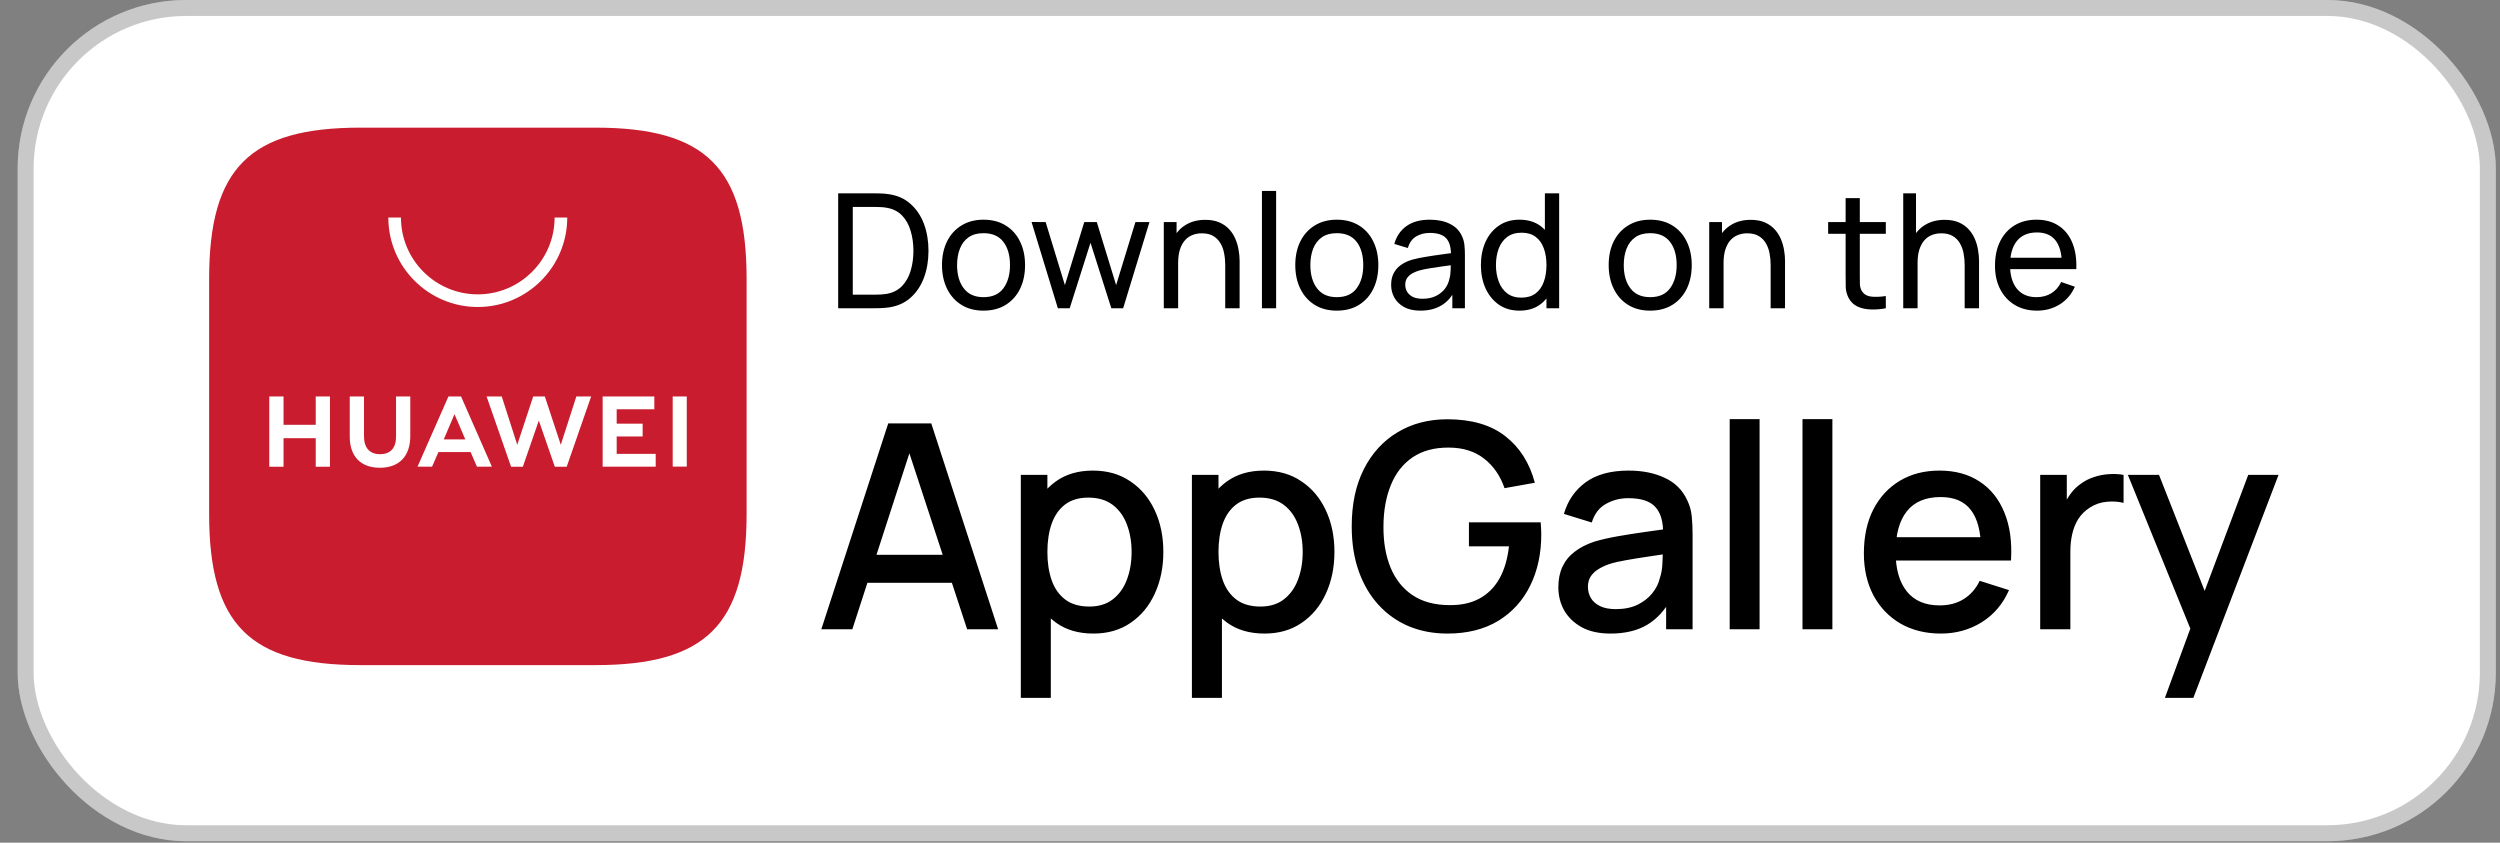 <?xml version="1.0" encoding="UTF-8"?> <svg xmlns="http://www.w3.org/2000/svg" width="89" height="30" viewBox="0 0 89 30" fill="none"><rect x="0" y="0" width="89" height="30" fill="#808080" stroke="none"/><rect x="0.629" width="88.222" height="29.947" rx="6" fill="white"></rect><rect x="0.913" y="0.284" width="87.654" height="29.379" rx="5.716" stroke="#242527" stroke-opacity="0.25" stroke-width="0.568"></rect><path d="M29.839 10.974V6.883H31.1C31.142 6.883 31.215 6.884 31.319 6.886C31.423 6.888 31.523 6.896 31.617 6.909C31.933 6.951 32.198 7.066 32.41 7.255C32.624 7.443 32.785 7.682 32.893 7.971C33.001 8.261 33.054 8.58 33.054 8.929C33.054 9.277 33.001 9.596 32.893 9.886C32.785 10.175 32.624 10.415 32.41 10.604C32.198 10.792 31.933 10.906 31.617 10.948C31.523 10.959 31.422 10.967 31.316 10.971C31.212 10.973 31.14 10.974 31.1 10.974H29.839ZM30.359 10.491H31.1C31.172 10.491 31.253 10.489 31.342 10.485C31.431 10.479 31.508 10.471 31.575 10.46C31.798 10.418 31.979 10.324 32.117 10.178C32.255 10.033 32.357 9.851 32.421 9.633C32.485 9.415 32.518 9.18 32.518 8.929C32.518 8.671 32.484 8.433 32.418 8.216C32.354 7.998 32.252 7.817 32.114 7.673C31.976 7.529 31.796 7.437 31.575 7.398C31.508 7.384 31.43 7.376 31.339 7.372C31.248 7.368 31.168 7.366 31.1 7.366H30.359V10.491ZM35.013 11.059C34.708 11.059 34.444 10.99 34.223 10.851C34.003 10.713 33.834 10.522 33.714 10.278C33.595 10.033 33.535 9.753 33.535 9.437C33.535 9.115 33.596 8.833 33.717 8.59C33.838 8.348 34.01 8.16 34.231 8.025C34.453 7.889 34.713 7.821 35.013 7.821C35.319 7.821 35.583 7.89 35.805 8.028C36.026 8.164 36.196 8.355 36.313 8.599C36.433 8.841 36.492 9.121 36.492 9.437C36.492 9.757 36.433 10.039 36.313 10.283C36.194 10.526 36.024 10.716 35.802 10.854C35.581 10.991 35.317 11.059 35.013 11.059ZM35.013 10.579C35.331 10.579 35.567 10.473 35.723 10.261C35.878 10.049 35.956 9.774 35.956 9.437C35.956 9.09 35.877 8.815 35.72 8.61C35.563 8.404 35.327 8.301 35.013 8.301C34.798 8.301 34.622 8.349 34.484 8.446C34.346 8.542 34.243 8.676 34.175 8.846C34.106 9.017 34.072 9.213 34.072 9.437C34.072 9.782 34.152 10.058 34.311 10.266C34.47 10.475 34.704 10.579 35.013 10.579ZM37.66 10.974L36.723 7.903L37.225 7.906L37.91 10.15L38.6 7.906H39.046L39.734 10.15L40.421 7.906H40.921L39.984 10.974H39.563L38.822 8.642L38.081 10.974H37.66ZM43.618 10.974V9.437C43.618 9.291 43.605 9.151 43.578 9.017C43.554 8.882 43.509 8.762 43.445 8.656C43.382 8.548 43.297 8.463 43.189 8.4C43.083 8.338 42.949 8.306 42.786 8.306C42.659 8.306 42.544 8.328 42.439 8.372C42.337 8.413 42.249 8.478 42.175 8.565C42.101 8.652 42.044 8.762 42.002 8.894C41.962 9.025 41.942 9.179 41.942 9.357L41.61 9.255C41.61 8.958 41.663 8.703 41.769 8.491C41.877 8.277 42.028 8.113 42.221 8C42.416 7.884 42.645 7.826 42.908 7.826C43.107 7.826 43.276 7.858 43.416 7.92C43.557 7.983 43.673 8.066 43.766 8.17C43.859 8.272 43.932 8.388 43.985 8.517C44.038 8.644 44.075 8.773 44.095 8.906C44.118 9.036 44.13 9.16 44.13 9.278V10.974H43.618ZM41.431 10.974V7.906H41.886V8.727H41.942V10.974H41.431ZM44.925 10.974V6.798H45.43V10.974H44.925ZM47.589 11.059C47.284 11.059 47.021 10.99 46.8 10.851C46.58 10.713 46.41 10.522 46.291 10.278C46.172 10.033 46.112 9.753 46.112 9.437C46.112 9.115 46.173 8.833 46.294 8.59C46.415 8.348 46.587 8.16 46.808 8.025C47.03 7.889 47.29 7.821 47.589 7.821C47.896 7.821 48.16 7.89 48.382 8.028C48.603 8.164 48.773 8.355 48.89 8.599C49.009 8.841 49.069 9.121 49.069 9.437C49.069 9.757 49.009 10.039 48.89 10.283C48.771 10.526 48.6 10.716 48.379 10.854C48.157 10.991 47.894 11.059 47.589 11.059ZM47.589 10.579C47.907 10.579 48.144 10.473 48.299 10.261C48.455 10.049 48.532 9.774 48.532 9.437C48.532 9.09 48.454 8.815 48.297 8.61C48.139 8.404 47.904 8.301 47.589 8.301C47.375 8.301 47.199 8.349 47.061 8.446C46.923 8.542 46.819 8.676 46.751 8.846C46.683 9.017 46.649 9.213 46.649 9.437C46.649 9.782 46.729 10.058 46.888 10.266C47.047 10.475 47.281 10.579 47.589 10.579ZM50.566 11.059C50.337 11.059 50.145 11.017 49.99 10.934C49.837 10.849 49.72 10.737 49.641 10.599C49.563 10.46 49.524 10.309 49.524 10.144C49.524 9.983 49.554 9.844 49.615 9.727C49.677 9.607 49.764 9.509 49.876 9.431C49.988 9.352 50.121 9.289 50.277 9.244C50.423 9.204 50.585 9.17 50.765 9.142C50.947 9.111 51.131 9.084 51.316 9.059C51.502 9.035 51.675 9.011 51.836 8.988L51.654 9.093C51.66 8.821 51.605 8.619 51.49 8.488C51.376 8.358 51.179 8.292 50.899 8.292C50.713 8.292 50.55 8.335 50.41 8.42C50.272 8.503 50.175 8.64 50.118 8.829L49.638 8.684C49.712 8.415 49.855 8.204 50.067 8.051C50.279 7.897 50.558 7.821 50.904 7.821C51.183 7.821 51.422 7.871 51.62 7.971C51.821 8.07 51.965 8.219 52.052 8.42C52.096 8.515 52.123 8.618 52.134 8.73C52.146 8.84 52.151 8.955 52.151 9.076V10.974H51.703V10.238L51.808 10.306C51.692 10.554 51.53 10.742 51.322 10.868C51.116 10.995 50.864 11.059 50.566 11.059ZM50.643 10.636C50.825 10.636 50.982 10.603 51.115 10.539C51.249 10.473 51.357 10.387 51.438 10.281C51.52 10.173 51.573 10.055 51.598 9.928C51.626 9.834 51.641 9.729 51.643 9.613C51.647 9.496 51.649 9.406 51.649 9.343L51.825 9.42C51.66 9.443 51.498 9.464 51.339 9.485C51.18 9.506 51.029 9.529 50.888 9.553C50.745 9.576 50.618 9.604 50.504 9.636C50.421 9.662 50.342 9.696 50.268 9.738C50.196 9.78 50.138 9.834 50.092 9.9C50.049 9.964 50.027 10.045 50.027 10.141C50.027 10.225 50.048 10.304 50.089 10.38C50.133 10.456 50.199 10.517 50.288 10.565C50.379 10.612 50.497 10.636 50.643 10.636ZM54.094 11.059C53.808 11.059 53.563 10.988 53.359 10.846C53.154 10.702 52.996 10.508 52.884 10.264C52.775 10.019 52.72 9.744 52.72 9.437C52.72 9.13 52.775 8.855 52.884 8.61C52.996 8.366 53.154 8.174 53.359 8.034C53.563 7.892 53.807 7.821 54.092 7.821C54.381 7.821 54.625 7.891 54.822 8.031C55.018 8.171 55.167 8.363 55.267 8.608C55.37 8.852 55.421 9.128 55.421 9.437C55.421 9.742 55.37 10.017 55.267 10.264C55.167 10.508 55.018 10.702 54.822 10.846C54.625 10.988 54.382 11.059 54.094 11.059ZM54.157 10.596C54.363 10.596 54.533 10.547 54.665 10.448C54.798 10.348 54.895 10.21 54.958 10.036C55.022 9.86 55.054 9.66 55.054 9.437C55.054 9.21 55.022 9.01 54.958 8.838C54.895 8.663 54.799 8.528 54.668 8.431C54.538 8.333 54.372 8.284 54.171 8.284C53.963 8.284 53.79 8.335 53.654 8.437C53.52 8.539 53.419 8.678 53.353 8.852C53.289 9.026 53.256 9.221 53.256 9.437C53.256 9.655 53.289 9.852 53.356 10.028C53.422 10.202 53.522 10.34 53.654 10.443C53.788 10.545 53.956 10.596 54.157 10.596ZM55.054 10.974V8.715H54.998V6.883H55.506V10.974H55.054ZM58.746 11.059C58.441 11.059 58.178 10.99 57.956 10.851C57.736 10.713 57.567 10.522 57.448 10.278C57.328 10.033 57.269 9.753 57.269 9.437C57.269 9.115 57.329 8.833 57.45 8.59C57.572 8.348 57.743 8.16 57.965 8.025C58.186 7.889 58.447 7.821 58.746 7.821C59.053 7.821 59.317 7.89 59.538 8.028C59.76 8.164 59.929 8.355 60.047 8.599C60.166 8.841 60.226 9.121 60.226 9.437C60.226 9.757 60.166 10.039 60.047 10.283C59.927 10.526 59.757 10.716 59.535 10.854C59.314 10.991 59.051 11.059 58.746 11.059ZM58.746 10.579C59.064 10.579 59.301 10.473 59.456 10.261C59.611 10.049 59.689 9.774 59.689 9.437C59.689 9.09 59.61 8.815 59.453 8.61C59.296 8.404 59.06 8.301 58.746 8.301C58.532 8.301 58.356 8.349 58.217 8.446C58.079 8.542 57.976 8.676 57.908 8.846C57.84 9.017 57.806 9.213 57.806 9.437C57.806 9.782 57.885 10.058 58.044 10.266C58.203 10.475 58.437 10.579 58.746 10.579ZM63.035 10.974V9.437C63.035 9.291 63.022 9.151 62.996 9.017C62.971 8.882 62.926 8.762 62.862 8.656C62.8 8.548 62.714 8.463 62.606 8.4C62.5 8.338 62.366 8.306 62.203 8.306C62.076 8.306 61.961 8.328 61.856 8.372C61.754 8.413 61.666 8.478 61.592 8.565C61.519 8.652 61.461 8.762 61.419 8.894C61.379 9.025 61.359 9.179 61.359 9.357L61.027 9.255C61.027 8.958 61.08 8.703 61.186 8.491C61.294 8.277 61.445 8.113 61.638 8C61.833 7.884 62.062 7.826 62.325 7.826C62.524 7.826 62.694 7.858 62.834 7.92C62.974 7.983 63.09 8.066 63.183 8.17C63.276 8.272 63.349 8.388 63.402 8.517C63.455 8.644 63.492 8.773 63.513 8.906C63.535 9.036 63.547 9.16 63.547 9.278V10.974H63.035ZM60.848 10.974V7.906H61.303V8.727H61.359V10.974H60.848ZM67.135 10.974C66.953 11.01 66.773 11.024 66.596 11.016C66.419 11.011 66.262 10.976 66.124 10.911C65.986 10.845 65.881 10.743 65.809 10.604C65.748 10.483 65.715 10.361 65.709 10.238C65.706 10.113 65.704 9.972 65.704 9.815V7.054H66.209V9.792C66.209 9.917 66.21 10.024 66.212 10.113C66.216 10.202 66.236 10.279 66.272 10.343C66.34 10.464 66.448 10.535 66.596 10.556C66.745 10.577 66.925 10.571 67.135 10.539V10.974ZM65.082 8.323V7.906H67.135V8.323H65.082ZM69.942 10.974V9.437C69.942 9.291 69.929 9.151 69.903 9.017C69.878 8.882 69.833 8.762 69.769 8.656C69.707 8.548 69.621 8.463 69.513 8.4C69.407 8.338 69.273 8.306 69.11 8.306C68.983 8.306 68.868 8.328 68.763 8.372C68.661 8.413 68.573 8.478 68.499 8.565C68.425 8.652 68.368 8.762 68.326 8.894C68.286 9.025 68.266 9.179 68.266 9.357L67.934 9.255C67.934 8.958 67.987 8.703 68.093 8.491C68.201 8.277 68.352 8.113 68.545 8C68.74 7.884 68.969 7.826 69.232 7.826C69.431 7.826 69.6 7.858 69.741 7.92C69.881 7.983 69.997 8.066 70.09 8.17C70.183 8.272 70.256 8.388 70.309 8.517C70.362 8.644 70.399 8.773 70.419 8.906C70.442 9.036 70.454 9.16 70.454 9.278V10.974H69.942ZM67.755 10.974V6.883H68.21V9.142H68.266V10.974H67.755ZM72.521 11.059C72.22 11.059 71.957 10.993 71.732 10.86C71.508 10.726 71.334 10.539 71.209 10.3C71.084 10.06 71.022 9.78 71.022 9.46C71.022 9.124 71.083 8.835 71.206 8.59C71.329 8.344 71.501 8.155 71.72 8.022C71.942 7.888 72.201 7.821 72.499 7.821C72.807 7.821 73.07 7.892 73.285 8.034C73.503 8.176 73.666 8.378 73.774 8.642C73.884 8.905 73.931 9.218 73.916 9.582H73.405V9.4C73.399 9.023 73.322 8.742 73.175 8.556C73.027 8.369 72.807 8.275 72.516 8.275C72.203 8.275 71.966 8.376 71.803 8.576C71.64 8.777 71.558 9.065 71.558 9.44C71.558 9.801 71.64 10.082 71.803 10.281C71.966 10.479 72.198 10.579 72.499 10.579C72.701 10.579 72.877 10.532 73.027 10.44C73.177 10.347 73.294 10.213 73.379 10.039L73.865 10.207C73.746 10.477 73.566 10.688 73.325 10.837C73.087 10.985 72.819 11.059 72.521 11.059ZM71.388 9.582V9.176H73.655V9.582H71.388Z" fill="black"></path><path d="M29.239 22.402L31.621 15.073H33.153L35.534 22.402H34.43L32.236 15.715H32.511L30.343 22.402H29.239ZM30.476 20.748V19.751H34.303V20.748H30.476ZM38.926 22.555C38.4 22.555 37.959 22.428 37.603 22.173C37.247 21.916 36.977 21.568 36.794 21.13C36.61 20.692 36.519 20.199 36.519 19.649C36.519 19.099 36.609 18.606 36.788 18.168C36.972 17.73 37.24 17.386 37.593 17.135C37.949 16.88 38.387 16.753 38.906 16.753C39.422 16.753 39.866 16.88 40.239 17.135C40.616 17.386 40.906 17.73 41.109 18.168C41.313 18.602 41.415 19.096 41.415 19.649C41.415 20.199 41.313 20.694 41.109 21.135C40.909 21.573 40.623 21.919 40.249 22.173C39.88 22.428 39.438 22.555 38.926 22.555ZM36.341 24.845V16.906H37.287V20.86H37.409V24.845H36.341ZM38.779 21.593C39.118 21.593 39.398 21.507 39.618 21.334C39.842 21.16 40.008 20.928 40.117 20.636C40.229 20.341 40.285 20.012 40.285 19.649C40.285 19.289 40.229 18.964 40.117 18.672C40.008 18.38 39.84 18.148 39.613 17.974C39.386 17.802 39.096 17.715 38.743 17.715C38.41 17.715 38.136 17.796 37.918 17.959C37.705 18.122 37.545 18.349 37.44 18.641C37.338 18.933 37.287 19.269 37.287 19.649C37.287 20.029 37.338 20.365 37.44 20.657C37.542 20.948 37.703 21.177 37.923 21.344C38.144 21.51 38.429 21.593 38.779 21.593ZM45.017 22.555C44.491 22.555 44.05 22.428 43.694 22.173C43.338 21.916 43.068 21.568 42.885 21.13C42.701 20.692 42.61 20.199 42.61 19.649C42.61 19.099 42.7 18.606 42.88 18.168C43.063 17.73 43.331 17.386 43.684 17.135C44.04 16.88 44.478 16.753 44.997 16.753C45.513 16.753 45.957 16.88 46.33 17.135C46.707 17.386 46.997 17.73 47.2 18.168C47.404 18.602 47.506 19.096 47.506 19.649C47.506 20.199 47.404 20.694 47.2 21.135C47 21.573 46.714 21.919 46.34 22.173C45.971 22.428 45.529 22.555 45.017 22.555ZM42.432 24.845V16.906H43.378V20.86H43.501V24.845H42.432ZM44.87 21.593C45.209 21.593 45.489 21.507 45.709 21.334C45.933 21.16 46.099 20.928 46.208 20.636C46.32 20.341 46.376 20.012 46.376 19.649C46.376 19.289 46.32 18.964 46.208 18.672C46.099 18.38 45.932 18.148 45.704 17.974C45.477 17.802 45.187 17.715 44.834 17.715C44.501 17.715 44.227 17.796 44.009 17.959C43.796 18.122 43.636 18.349 43.531 18.641C43.429 18.933 43.378 19.269 43.378 19.649C43.378 20.029 43.429 20.365 43.531 20.657C43.633 20.948 43.794 21.177 44.014 21.344C44.235 21.51 44.52 21.593 44.87 21.593ZM51.526 22.555C51.034 22.555 50.581 22.47 50.167 22.301C49.753 22.128 49.393 21.876 49.088 21.547C48.782 21.218 48.545 20.818 48.375 20.346C48.206 19.875 48.121 19.338 48.121 18.738C48.121 17.947 48.265 17.269 48.553 16.702C48.842 16.132 49.242 15.694 49.754 15.389C50.267 15.08 50.857 14.926 51.526 14.926C52.387 14.926 53.075 15.126 53.587 15.527C54.102 15.927 54.454 16.48 54.64 17.186L53.561 17.379C53.412 16.941 53.171 16.592 52.839 16.331C52.506 16.069 52.089 15.937 51.587 15.934C51.068 15.93 50.635 16.046 50.289 16.28C49.946 16.514 49.688 16.843 49.515 17.267C49.342 17.688 49.254 18.178 49.251 18.738C49.247 19.298 49.332 19.788 49.505 20.209C49.678 20.626 49.938 20.952 50.284 21.186C50.633 21.42 51.068 21.539 51.587 21.542C52.004 21.549 52.362 21.473 52.66 21.313C52.962 21.15 53.202 20.913 53.378 20.601C53.555 20.288 53.668 19.905 53.719 19.45H52.294V18.595H54.849C54.856 18.657 54.861 18.738 54.864 18.84C54.868 18.938 54.869 19.001 54.869 19.028C54.869 19.707 54.739 20.312 54.477 20.845C54.216 21.378 53.836 21.797 53.337 22.102C52.839 22.404 52.235 22.555 51.526 22.555ZM57.334 22.555C56.927 22.555 56.586 22.48 56.311 22.331C56.036 22.178 55.828 21.978 55.685 21.73C55.546 21.48 55.477 21.205 55.477 20.906C55.477 20.628 55.526 20.384 55.624 20.173C55.723 19.963 55.868 19.785 56.062 19.639C56.255 19.489 56.493 19.369 56.774 19.277C57.019 19.206 57.295 19.143 57.604 19.089C57.913 19.035 58.237 18.984 58.576 18.936C58.919 18.889 59.258 18.841 59.594 18.794L59.207 19.008C59.214 18.577 59.122 18.258 58.932 18.051C58.746 17.84 58.423 17.735 57.965 17.735C57.677 17.735 57.412 17.803 57.171 17.939C56.931 18.071 56.763 18.292 56.667 18.601L55.675 18.295C55.811 17.823 56.069 17.449 56.449 17.17C56.832 16.892 57.341 16.753 57.975 16.753C58.468 16.753 58.895 16.838 59.258 17.008C59.624 17.174 59.893 17.438 60.062 17.802C60.15 17.981 60.205 18.171 60.225 18.372C60.245 18.572 60.256 18.787 60.256 19.018V22.402H59.314V21.145L59.497 21.308C59.27 21.729 58.98 22.043 58.627 22.25C58.278 22.453 57.847 22.555 57.334 22.555ZM57.523 21.685C57.825 21.685 58.084 21.632 58.301 21.527C58.518 21.418 58.693 21.281 58.825 21.115C58.958 20.948 59.044 20.775 59.085 20.596C59.143 20.433 59.175 20.25 59.182 20.046C59.192 19.842 59.197 19.68 59.197 19.557L59.543 19.685C59.207 19.735 58.902 19.781 58.627 19.822C58.352 19.863 58.103 19.903 57.879 19.944C57.658 19.981 57.462 20.027 57.288 20.081C57.143 20.132 57.012 20.194 56.897 20.265C56.785 20.336 56.695 20.422 56.627 20.524C56.562 20.626 56.53 20.75 56.53 20.896C56.53 21.038 56.566 21.171 56.637 21.293C56.708 21.412 56.817 21.507 56.963 21.578C57.109 21.649 57.295 21.685 57.523 21.685ZM61.577 22.402V14.921H62.641V22.402H61.577ZM64.169 22.402V14.921H65.233V22.402H64.169ZM69.097 22.555C68.551 22.555 68.071 22.436 67.657 22.199C67.246 21.958 66.926 21.624 66.695 21.196C66.468 20.765 66.354 20.267 66.354 19.7C66.354 19.099 66.466 18.578 66.69 18.137C66.917 17.696 67.233 17.355 67.637 17.114C68.04 16.873 68.51 16.753 69.046 16.753C69.606 16.753 70.083 16.884 70.477 17.145C70.87 17.403 71.164 17.771 71.357 18.249C71.554 18.728 71.632 19.296 71.591 19.954H70.528V19.567C70.521 18.93 70.399 18.458 70.161 18.153C69.927 17.847 69.569 17.695 69.087 17.695C68.555 17.695 68.154 17.863 67.886 18.198C67.618 18.534 67.484 19.02 67.484 19.654C67.484 20.258 67.618 20.726 67.886 21.059C68.154 21.388 68.541 21.552 69.046 21.552C69.379 21.552 69.666 21.478 69.907 21.328C70.151 21.176 70.341 20.959 70.477 20.677L71.52 21.008C71.306 21.5 70.982 21.881 70.548 22.153C70.114 22.421 69.63 22.555 69.097 22.555ZM67.138 19.954V19.125H71.062V19.954H67.138ZM72.631 22.402V16.906H73.578V18.239L73.446 18.066C73.513 17.89 73.602 17.729 73.71 17.583C73.819 17.433 73.944 17.311 74.087 17.216C74.226 17.114 74.38 17.036 74.55 16.982C74.723 16.924 74.9 16.89 75.079 16.88C75.259 16.867 75.432 16.875 75.599 16.906V17.903C75.419 17.856 75.219 17.842 74.998 17.863C74.781 17.883 74.581 17.952 74.397 18.071C74.224 18.183 74.087 18.319 73.985 18.478C73.887 18.638 73.816 18.816 73.771 19.013C73.727 19.206 73.705 19.411 73.705 19.629V22.402H72.631ZM77.07 24.845L78.133 21.949L78.149 22.804L75.752 16.906H76.861L78.653 21.461H78.327L80.037 16.906H81.116L78.083 24.845H77.07Z" fill="black"></path><path fill-rule="evenodd" clip-rule="evenodd" d="M21.195 4.544H12.828C8.887 4.544 7.445 5.986 7.445 9.928V18.295C7.445 22.236 8.887 23.678 12.828 23.678H21.193C25.134 23.678 26.579 22.236 26.579 18.295V9.928C26.579 5.986 25.137 4.544 21.195 4.544" fill="#C91C2E"></path><path d="M15.798 15.642H16.565L16.18 14.746L15.798 15.642ZM15.609 16.093L15.382 16.614H14.863L15.965 14.113H16.413L17.511 16.614H16.979L16.754 16.093H15.609ZM23.948 16.612H24.449V14.113H23.948V16.612ZM21.954 15.538H22.878V15.083H21.954V14.571H23.294V14.115H21.454V16.613H23.343V16.158H21.954V15.538ZM19.964 15.834L19.396 14.113H18.982L18.414 15.834L17.862 14.114H17.322L18.194 16.615H18.614L19.182 14.972L19.751 16.615H20.175L21.045 14.114H20.518L19.964 15.834ZM14.099 15.545C14.099 15.952 13.897 16.169 13.53 16.169C13.161 16.169 12.958 15.946 12.958 15.528V14.115H12.451V15.545C12.451 16.249 12.842 16.652 13.523 16.652C14.211 16.652 14.606 16.241 14.606 15.524V14.113H14.099V15.545ZM11.24 14.113H11.747V16.615H11.24V15.599H10.094V16.615H9.586V14.113H10.094V15.123H11.24V14.113Z" fill="white"></path><path d="M17.009 10.929C15.253 10.929 13.824 9.5 13.824 7.744H14.274C14.274 9.252 15.501 10.479 17.009 10.479C18.517 10.479 19.744 9.252 19.744 7.744H20.194C20.194 9.5 18.765 10.929 17.009 10.929" fill="white"></path></svg> 